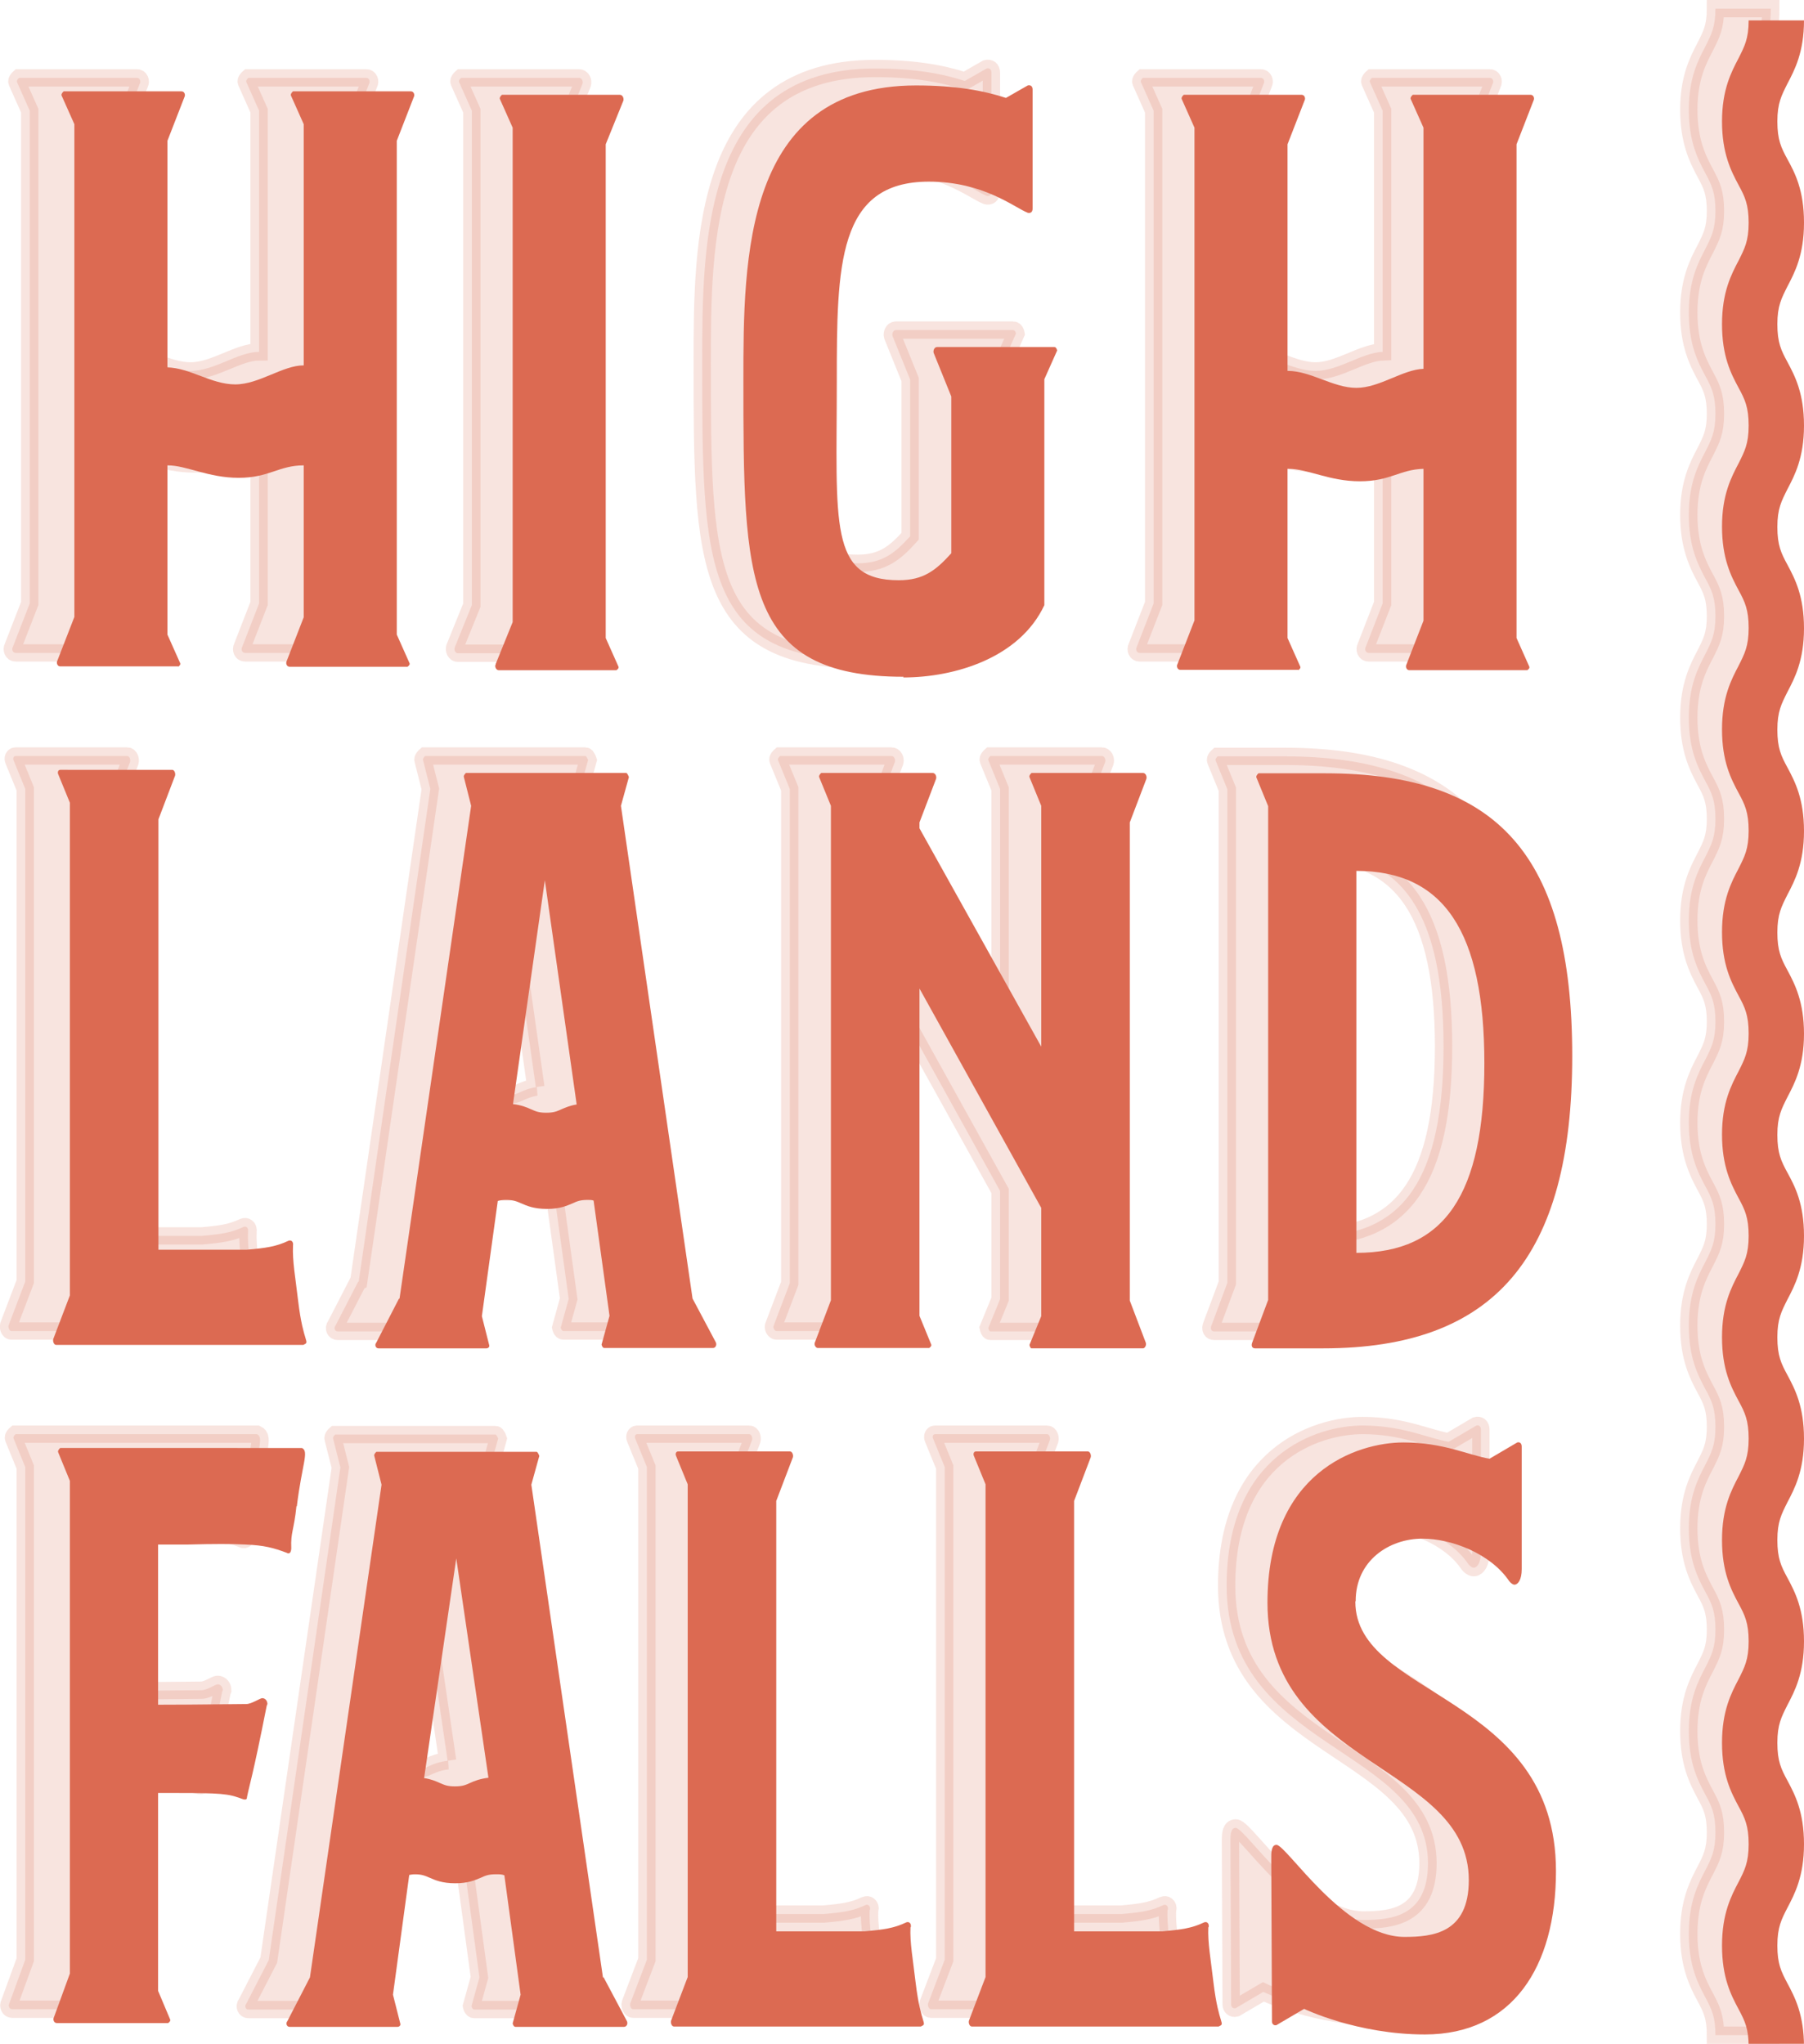 <svg viewBox="0 0 52.15 59.07" xmlns="http://www.w3.org/2000/svg">
  <defs>
    <style>
      .cls-1 {
        opacity: .18;
        stroke: #dc6a52;
        stroke-miterlimit: 10;
        stroke-width: .5px;
      }

      .cls-1, .cls-2 {
        mix-blend-mode: multiply;
      }

      .cls-1, .cls-3 {
        fill: #dc6a52;
      }

      .cls-4 {
        isolation: isolate;
      }
    </style>
  </defs>
  <g class="cls-4">
    <g data-name="Layer 2" id="Layer_2">
      <g data-name="LIVE TEXT" id="LIVE_TEXT">
        <g class="cls-2">
          <path d="M51.19,6.09c0-.93-.26-1.43-.48-1.83-.18-.33-.29-.56-.29-1.09s.12-.75.29-1.09c.21-.4.48-.91.48-1.83h-1.6c0,.53-.12.75-.29,1.09-.21.4-.48.91-.48,1.83s.26,1.43.48,1.84c.18.33.29.56.29,1.09s-.12.75-.29,1.09c-.21.4-.48.91-.48,1.84s.26,1.43.48,1.84c.18.33.29.56.29,1.09s-.12.75-.29,1.09c-.21.4-.48.91-.48,1.83s.26,1.43.48,1.84c.18.33.29.56.29,1.09s-.12.75-.29,1.09c-.21.4-.48.91-.48,1.84s.26,1.43.48,1.84c.18.33.29.56.29,1.09s-.12.75-.29,1.09c-.21.4-.48.91-.48,1.84s.26,1.43.48,1.84c.18.33.29.56.29,1.09s-.12.75-.29,1.09c-.21.4-.48.91-.48,1.83s.26,1.43.48,1.84c.18.33.29.56.29,1.09s-.12.75-.29,1.09c-.21.4-.48.91-.48,1.84s.26,1.43.48,1.84c.18.33.29.56.29,1.09s-.12.75-.29,1.09c-.21.4-.48.91-.48,1.84s.26,1.43.48,1.84c.18.33.29.56.29,1.09s-.12.75-.29,1.09c-.21.4-.48.91-.48,1.84s.26,1.43.48,1.84c.18.33.29.56.29,1.09s-.12.76-.29,1.09c-.21.4-.48.91-.48,1.84s.26,1.43.48,1.84c.18.34.29.56.29,1.09h1.6c0-.93-.26-1.43-.48-1.84-.18-.34-.29-.56-.29-1.09s.12-.76.29-1.09c.21-.4.48-.91.48-1.84s-.26-1.43-.48-1.84c-.18-.33-.29-.56-.29-1.09s.12-.75.29-1.09c.21-.4.48-.91.48-1.84s-.26-1.43-.48-1.84c-.18-.33-.29-.56-.29-1.09s.12-.75.29-1.09c.21-.4.48-.91.48-1.84s-.26-1.43-.48-1.84c-.18-.33-.29-.56-.29-1.09s.12-.75.29-1.09c.21-.4.48-.91.48-1.84s-.26-1.43-.48-1.83c-.18-.33-.29-.56-.29-1.09s.12-.75.29-1.09c.21-.4.48-.91.48-1.83s-.26-1.43-.48-1.84c-.18-.33-.29-.56-.29-1.09s.12-.75.29-1.09c.21-.4.48-.91.48-1.84s-.26-1.43-.48-1.84c-.18-.33-.29-.56-.29-1.09s.12-.75.29-1.09c.21-.4.48-.91.48-1.84s-.26-1.43-.48-1.84c-.18-.33-.29-.56-.29-1.09s.12-.75.29-1.09c.21-.4.48-.91.48-1.84s-.26-1.43-.48-1.84c-.18-.33-.29-.56-.29-1.09s.12-.75.29-1.09c.21-.4.48-.91.48-1.84Z" class="cls-1"></path>
          <path d="M3.86,18.87s.08-.05.06-.1l-.37-.83v-4.89s0,0,.01,0c.54,0,1.17.36,2.05.36s1.16-.36,1.88-.36v4.39l-.49,1.26c-.04.07,0,.17.08.17h3.41s.08-.05.06-.1l-.37-.83V3.68l.49-1.26c.04-.07,0-.17-.08-.17h-3.41s-.08.07-.06.12l.37.83v6.97c-.61,0-1.29.55-1.98.55s-1.31-.48-1.96-.49V3.68l.49-1.26c.04-.07,0-.17-.08-.17H.55s-.08.07-.06.12l.37.83v14.24l-.49,1.26c-.04.07,0,.17.08.17h3.41Z" class="cls-1"></path>
          <path d="M13.15,18.71c-.04.07.02.17.08.17h3.41s.08-.05.06-.1l-.37-.83V3.68l.51-1.26c.02-.07-.02-.17-.1-.17h-3.41s-.08.07-.06.12l.37.83v14.29l-.49,1.21Z" class="cls-1"></path>
          <path d="M24.92,19.09c1.5,0,3.37-.57,4.08-2.09v-6.53l.37-.83s-.02-.1-.08-.1h-3.39c-.08,0-.12.1-.1.17l.51,1.26v4.53c-.45.5-.81.78-1.52.78-2.03,0-1.79-1.64-1.79-5.75,0-3.35.02-5.77,2.66-5.77,1.58,0,2.46.74,2.86.9.08.02.14-.02.14-.12v-3.44c0-.1-.06-.14-.14-.12l-.63.36c-.65-.21-1.44-.36-2.6-.36-4.99,0-4.99,5.03-4.99,8.52,0,5.75,0,8.57,4.63,8.57Z" class="cls-1"></path>
          <path d="M36.35,18.87s.08-.05.06-.1l-.37-.83v-4.89s.03,0,.04,0c.54,0,1.17.36,2.05.36s1.15-.34,1.84-.36v4.39l-.49,1.26c-.04.07,0,.17.08.17h3.41s.08-.05.06-.1l-.37-.83V3.68l.49-1.26c.04-.07,0-.17-.08-.17h-3.41s-.08.07-.06.12l.37.83v6.97c-.6.02-1.27.55-1.94.55s-1.32-.49-1.98-.49c0,0,0,0-.01,0V3.68l.49-1.26c.04-.07,0-.17-.08-.17h-3.41s-.08.07-.06.12l.37.83v14.24l-.49,1.26c-.04.07,0,.17.08.17h3.41Z" class="cls-1"></path>
          <path d="M7.47,38.47c.21-.1,0-.02-.15-1.26-.08-.69-.17-1.16-.15-1.61.02-.12-.06-.17-.13-.14-.36.17-.65.21-1.21.26h-2.55v-12.44l.48-1.26c.02-.07-.02-.17-.08-.17H.45c-.06,0-.08.07-.06.12l.34.83v14.24l-.48,1.26c-.02.07.02.17.08.17h7.14Z" class="cls-1"></path>
          <path d="M10.35,37.05l-.65,1.26c-.06.07-.02.17.06.17h3.12c.06,0,.1-.05.08-.1l-.21-.83.46-3.33c.07-.02.14-.03.24-.03.21,0,.3.04.44.1.16.07.36.16.74.16s.57-.09.74-.16c.13-.06.22-.1.44-.1.07,0,.12,0,.17.02l.46,3.33-.23.83s.02.1.08.1h3.14c.08,0,.12-.1.08-.17l-.67-1.26-2.07-14.24.23-.83s-.04-.12-.08-.12h-4.63s-.08.07-.06.12l.21.83-2.07,14.24ZM15.5,31.42c-.2.03-.33.09-.45.14-.13.06-.22.1-.44.1s-.3-.04-.44-.1c-.13-.06-.28-.12-.52-.15l.92-6.47.92,6.48Z" class="cls-1"></path>
          <path d="M25.39,28.08l3.52,6.34v3.13l-.34.83s.02.1.06.1h3.22c.06,0,.11-.1.08-.17l-.46-1.21v-13.82l.48-1.26c.02-.07-.02-.17-.1-.17h-3.22s-.08.07-.06.12l.34.83v6.96l-3.52-6.31v-.17l.48-1.26c.02-.07-.02-.17-.1-.17h-3.22s-.08.07-.06.12l.34.83v14.29l-.46,1.21c-.04.07.02.17.08.17h3.22s.08-.05.06-.1l-.34-.83v-9.47Z" class="cls-1"></path>
          <path d="M37.13,21.86h-1.93s-.08.07-.06.12l.34.83v14.27l-.46,1.23c-.04.1,0,.17.08.17h1.97c4.96,0,7.2-2.64,7.2-8.45s-2.16-8.17-7.14-8.17ZM38.03,35.72v-11.04c2.53,0,3.7,1.76,3.7,5.56s-1.15,5.48-3.7,5.48Z" class="cls-1"></path>
          <path d="M7.28,43.14c.15-1.23.36-1.59.15-1.69H.45s-.08.07-.06.12l.34.83v14.24l-.46,1.26c-.04.07,0,.17.08.17h3.22s.08-.05.06-.1l-.35-.83v-5.72c1.53,0,1.93,0,2.28.12.08.02.17.07.23.07.02,0,.06,0,.06-.07.08-.4.15-.52.57-2.64t.02-.05c0-.09-.06-.17-.15-.17-.06,0-.31.17-.46.17-.38,0-1.44.02-2.55.02v-4.63h.88c.75-.02,1.24-.02,1.63,0,.56.02.84.1,1.21.24.08.05.13-.02.13-.14-.02-.45.08-.52.15-1.21Z" class="cls-1"></path>
          <path d="M16.24,56.65l-2.07-14.24.23-.83s-.04-.12-.08-.12h-4.63s-.08.07-.06.12l.21.83-2.07,14.24-.65,1.26c-.06.07-.02.17.06.17h3.12c.06,0,.1-.05.08-.1l-.21-.83.47-3.46s.09-.02.15-.02c.21,0,.3.04.44.1.16.07.36.16.74.16s.57-.09.74-.16c.13-.06.22-.1.44-.1.1,0,.17,0,.24.03l.47,3.45-.23.83s.02.1.08.1h3.14c.08,0,.12-.1.08-.17l-.67-1.26ZM12.94,50.89c-.24.03-.4.09-.53.15-.13.06-.22.1-.44.1s-.3-.04-.44-.1c-.11-.05-.25-.11-.45-.14l.93-6.35.93,6.34Z" class="cls-1"></path>
          <path d="M25.15,55.2c.02-.12-.06-.17-.13-.14-.36.17-.65.21-1.21.26h-2.55v-12.44l.48-1.26c.02-.07-.02-.17-.08-.17h-3.24c-.06,0-.08.07-.06.12l.34.83v14.24l-.48,1.26c-.02.07.02.17.08.17h7.14c.21-.1,0-.02-.15-1.26-.08-.69-.17-1.16-.15-1.61Z" class="cls-1"></path>
          <path d="M33.76,55.2c.02-.12-.06-.17-.13-.14-.36.17-.65.21-1.21.26h-2.55v-12.44l.48-1.26c.02-.07-.02-.17-.08-.17h-3.24c-.06,0-.08.07-.06.12l.34.83v14.24l-.48,1.26c-.02.07.02.17.08.17h7.14c.21-.1,0-.02-.15-1.26-.08-.69-.17-1.16-.15-1.61Z" class="cls-1"></path>
          <path d="M38.01,45.78c0-1.16.96-1.8,1.93-1.8.84,0,1.97.43,2.51,1.23.04.05.1.1.15.1.1,0,.21-.14.21-.45v-3.54c0-.1-.06-.14-.13-.12l-.8.47c-.61-.1-1.32-.47-2.49-.47-1.34,0-3.93.85-3.93,4.63,0,4.77,5.82,4.65,5.82,8.02,0,1.54-1.05,1.64-1.86,1.64-1.74,0-3.41-2.66-3.7-2.66-.13,0-.15.17-.15.33v.17l.02,4.61c0,.07.06.12.13.1l.8-.47s1.53.74,3.49.74c2.53,0,3.79-1.95,3.79-4.72,0-5.13-5.8-5.01-5.8-7.79Z" class="cls-1"></path>
        </g>
        <g>
          <path d="M52.15,6.43c0-.93-.26-1.43-.48-1.83-.18-.33-.29-.56-.29-1.09s.12-.75.29-1.09c.21-.4.48-.91.48-1.83h-1.6c0,.53-.12.75-.29,1.09-.21.4-.48.91-.48,1.83s.26,1.43.48,1.84c.18.33.29.56.29,1.09s-.12.75-.29,1.09c-.21.4-.48.91-.48,1.84s.26,1.43.48,1.84c.18.33.29.56.29,1.09s-.12.75-.29,1.09c-.21.4-.48.91-.48,1.83s.26,1.43.48,1.84c.18.33.29.56.29,1.09s-.12.75-.29,1.09c-.21.4-.48.91-.48,1.84s.26,1.43.48,1.84c.18.33.29.56.29,1.09s-.12.75-.29,1.09c-.21.4-.48.91-.48,1.84s.26,1.43.48,1.84c.18.33.29.56.29,1.09s-.12.75-.29,1.09c-.21.4-.48.91-.48,1.83s.26,1.43.48,1.84c.18.33.29.56.29,1.09s-.12.75-.29,1.09c-.21.4-.48.91-.48,1.84s.26,1.43.48,1.84c.18.33.29.56.29,1.09s-.12.75-.29,1.09c-.21.4-.48.91-.48,1.84s.26,1.43.48,1.84c.18.33.29.56.29,1.09s-.12.75-.29,1.09c-.21.4-.48.91-.48,1.84s.26,1.43.48,1.84c.18.33.29.56.29,1.09s-.12.76-.29,1.09c-.21.4-.48.91-.48,1.84s.26,1.43.48,1.84c.18.34.29.56.29,1.09h1.6c0-.93-.26-1.43-.48-1.84-.18-.34-.29-.56-.29-1.09s.12-.76.29-1.09c.21-.4.48-.91.48-1.84s-.26-1.43-.48-1.84c-.18-.33-.29-.56-.29-1.09s.12-.75.29-1.09c.21-.4.48-.91.48-1.84s-.26-1.43-.48-1.84c-.18-.33-.29-.56-.29-1.09s.12-.75.29-1.09c.21-.4.48-.91.48-1.84s-.26-1.43-.48-1.84c-.18-.33-.29-.56-.29-1.09s.12-.75.29-1.09c.21-.4.48-.91.48-1.84s-.26-1.43-.48-1.83c-.18-.33-.29-.56-.29-1.09s.12-.75.29-1.09c.21-.4.48-.91.48-1.83s-.26-1.43-.48-1.84c-.18-.33-.29-.56-.29-1.09s.12-.75.29-1.09c.21-.4.48-.91.48-1.84s-.26-1.43-.48-1.84c-.18-.33-.29-.56-.29-1.09s.12-.75.29-1.09c.21-.4.48-.91.48-1.84s-.26-1.43-.48-1.84c-.18-.33-.29-.56-.29-1.09s.12-.75.29-1.09c.21-.4.48-.91.48-1.84s-.26-1.43-.48-1.84c-.18-.33-.29-.56-.29-1.09s.12-.75.29-1.09c.21-.4.48-.91.48-1.84Z" class="cls-3"></path>
          <path d="M14.33,19.2c-.04.07.02.17.08.17h3.41s.08-.05.06-.1l-.37-.83V4.17l.51-1.26c.02-.07-.02-.17-.1-.17h-3.41s-.08.07-.06.12l.37.83v14.29l-.49,1.21Z" class="cls-3"></path>
          <path d="M26.11,19.58c1.5,0,3.37-.57,4.08-2.09v-6.53l.37-.83s-.02-.1-.08-.1h-3.39c-.08,0-.12.1-.1.17l.51,1.26v4.53c-.45.5-.81.78-1.52.78-2.03,0-1.79-1.64-1.79-5.75,0-3.35.02-5.77,2.66-5.77,1.58,0,2.46.74,2.86.9.08.02.14-.02.14-.12v-3.44c0-.1-.06-.14-.14-.12l-.63.36c-.65-.21-1.44-.36-2.6-.36-4.99,0-4.99,5.03-4.99,8.52,0,5.75,0,8.57,4.63,8.57Z" class="cls-3"></path>
          <path d="M37.53,19.37s.08-.05.06-.1l-.37-.83v-4.89s.03,0,.04,0c.54,0,1.17.36,2.05.36s1.15-.34,1.84-.36v4.39l-.49,1.26c-.04.07,0,.17.08.17h3.41s.08-.05.06-.1l-.37-.83V4.17l.49-1.26c.04-.07,0-.17-.08-.17h-3.41s-.08.07-.06.12l.37.83v6.97c-.6.02-1.27.55-1.94.55s-1.32-.49-1.98-.49c0,0,0,0-.01,0v-6.55l.49-1.26c.04-.07,0-.17-.08-.17h-3.41s-.08.07-.06.12l.37.83v14.24l-.49,1.26c-.04.07,0,.17.08.17h3.41Z" class="cls-3"></path>
          <path d="M11.53,37.54l-.65,1.26c-.06.07-.02.17.06.17h3.12c.06,0,.1-.05.08-.1l-.21-.83.46-3.33c.07-.02.14-.03.24-.03.21,0,.3.04.44.1.16.07.36.16.74.16s.57-.09.74-.16c.13-.06.22-.1.44-.1.07,0,.12,0,.17.02l.46,3.33-.23.83s.02.1.08.1h3.14c.08,0,.12-.1.08-.17l-.67-1.26-2.07-14.24.23-.83s-.04-.12-.08-.12h-4.63s-.08.07-.06.12l.21.83-2.07,14.24ZM16.68,31.92c-.2.03-.33.09-.45.14-.13.06-.22.1-.44.1s-.3-.04-.44-.1c-.13-.06-.28-.12-.52-.15l.92-6.47.92,6.48Z" class="cls-3"></path>
          <path d="M26.58,28.57l3.52,6.34v3.13l-.34.83s.02.1.06.1h3.22c.06,0,.11-.1.08-.17l-.46-1.21v-13.82l.48-1.26c.02-.07-.02-.17-.1-.17h-3.22s-.08.07-.06.12l.34.83v6.96l-3.52-6.31v-.17l.48-1.26c.02-.07-.02-.17-.1-.17h-3.22s-.08.07-.06.12l.34.83v14.29l-.46,1.21c-.04.07.02.17.08.17h3.22s.08-.05.06-.1l-.34-.83v-9.47Z" class="cls-3"></path>
          <path d="M38.31,22.35h-1.93s-.08.07-.06.12l.34.83v14.27l-.46,1.23c-.04.1,0,.17.08.17h1.97c4.96,0,7.2-2.64,7.2-8.45s-2.16-8.17-7.14-8.17ZM39.21,36.21v-11.04c2.53,0,3.7,1.76,3.7,5.56s-1.15,5.48-3.7,5.48Z" class="cls-3"></path>
          <path d="M17.43,57.15l-2.07-14.24.23-.83s-.04-.12-.08-.12h-4.63s-.08.07-.06.12l.21.83-2.07,14.24-.65,1.26c-.06.07-.02.17.06.17h3.12c.06,0,.1-.05.08-.1l-.21-.83.47-3.46s.09-.02.15-.02c.21,0,.3.04.44.1.16.07.36.16.74.16s.57-.09.74-.16c.13-.06.22-.1.44-.1.1,0,.17,0,.24.03l.47,3.45-.23.83s.02.1.08.1h3.14c.08,0,.12-.1.08-.17l-.67-1.26ZM14.12,51.38c-.24.03-.4.09-.53.15-.13.06-.22.1-.44.1s-.3-.04-.44-.1c-.11-.05-.25-.11-.45-.14l.93-6.35.93,6.34Z" class="cls-3"></path>
          <path d="M26.33,55.7c.02-.12-.06-.17-.13-.14-.36.17-.65.21-1.21.26h-2.55v-12.44l.48-1.26c.02-.07-.02-.17-.08-.17h-3.24c-.06,0-.08.07-.06.12l.34.83v14.24l-.48,1.26c-.02.07.02.17.08.17h7.14c.21-.1,0-.02-.15-1.26-.08-.69-.17-1.16-.15-1.61Z" class="cls-3"></path>
          <path d="M34.94,55.7c.02-.12-.06-.17-.13-.14-.36.17-.65.21-1.21.26h-2.55v-12.44l.48-1.26c.02-.07-.02-.17-.08-.17h-3.24c-.06,0-.08.07-.06.12l.34.83v14.24l-.48,1.26c-.02.07.02.17.08.17h7.14c.21-.1,0-.02-.15-1.26-.08-.69-.17-1.16-.15-1.61Z" class="cls-3"></path>
          <path d="M39.19,46.27c0-1.16.96-1.8,1.93-1.8.84,0,1.97.43,2.51,1.23.04.05.1.1.15.1.1,0,.21-.14.21-.45v-3.54c0-.1-.06-.14-.13-.12l-.8.47c-.61-.1-1.32-.47-2.49-.47-1.34,0-3.93.85-3.93,4.63,0,4.77,5.82,4.65,5.82,8.02,0,1.54-1.05,1.64-1.86,1.64-1.74,0-3.41-2.66-3.7-2.66-.13,0-.15.17-.15.33v.17l.02,4.61c0,.07.06.12.13.1l.8-.47s1.53.74,3.49.74c2.53,0,3.79-1.95,3.79-4.72,0-5.13-5.8-5.01-5.8-7.79Z" class="cls-3"></path>
          <path d="M5.15,19.27s.08-.05.06-.1l-.37-.83v-4.89s0,0,.01,0c.54,0,1.17.36,2.05.36s1.16-.36,1.88-.36v4.39l-.49,1.26c-.04.07,0,.17.08.17h3.41s.08-.05.06-.1l-.37-.83V4.07l.49-1.26c.04-.07,0-.17-.08-.17h-3.41s-.08.07-.06.12l.37.83v6.97c-.61,0-1.29.55-1.98.55s-1.31-.48-1.96-.49v-6.55l.49-1.26c.04-.07,0-.17-.08-.17H1.84s-.08.07-.06.12l.37.83v14.24l-.49,1.26c-.04.07,0,.17.08.17h3.41Z" class="cls-3"></path>
          <path d="M8.77,38.87c.21-.1,0-.02-.15-1.26-.08-.69-.17-1.16-.15-1.61.02-.12-.06-.17-.13-.14-.36.17-.65.21-1.21.26h-2.55v-12.44l.48-1.26c.02-.07-.02-.17-.08-.17H1.74c-.06,0-.08.07-.06.12l.34.83v14.24l-.48,1.26c-.02.07.02.17.08.17h7.14Z" class="cls-3"></path>
          <path d="M8.58,43.54c.15-1.23.36-1.59.15-1.69H1.74s-.08.07-.06.12l.34.83v14.24l-.46,1.26c-.04.07,0,.17.08.17h3.22s.08-.05.06-.1l-.35-.83v-5.72c1.53,0,1.93,0,2.28.12.08.02.17.07.23.07.02,0,.06,0,.06-.07.08-.4.15-.52.57-2.64t.02-.05c0-.09-.06-.17-.15-.17-.06,0-.31.17-.46.17-.38,0-1.44.02-2.55.02v-4.63h.88c.75-.02,1.24-.02,1.63,0,.56.02.84.1,1.21.24.08.05.13-.02.13-.14-.02-.45.08-.52.15-1.21Z" class="cls-3"></path>
        </g>
      </g>
    </g>
  </g>
</svg>